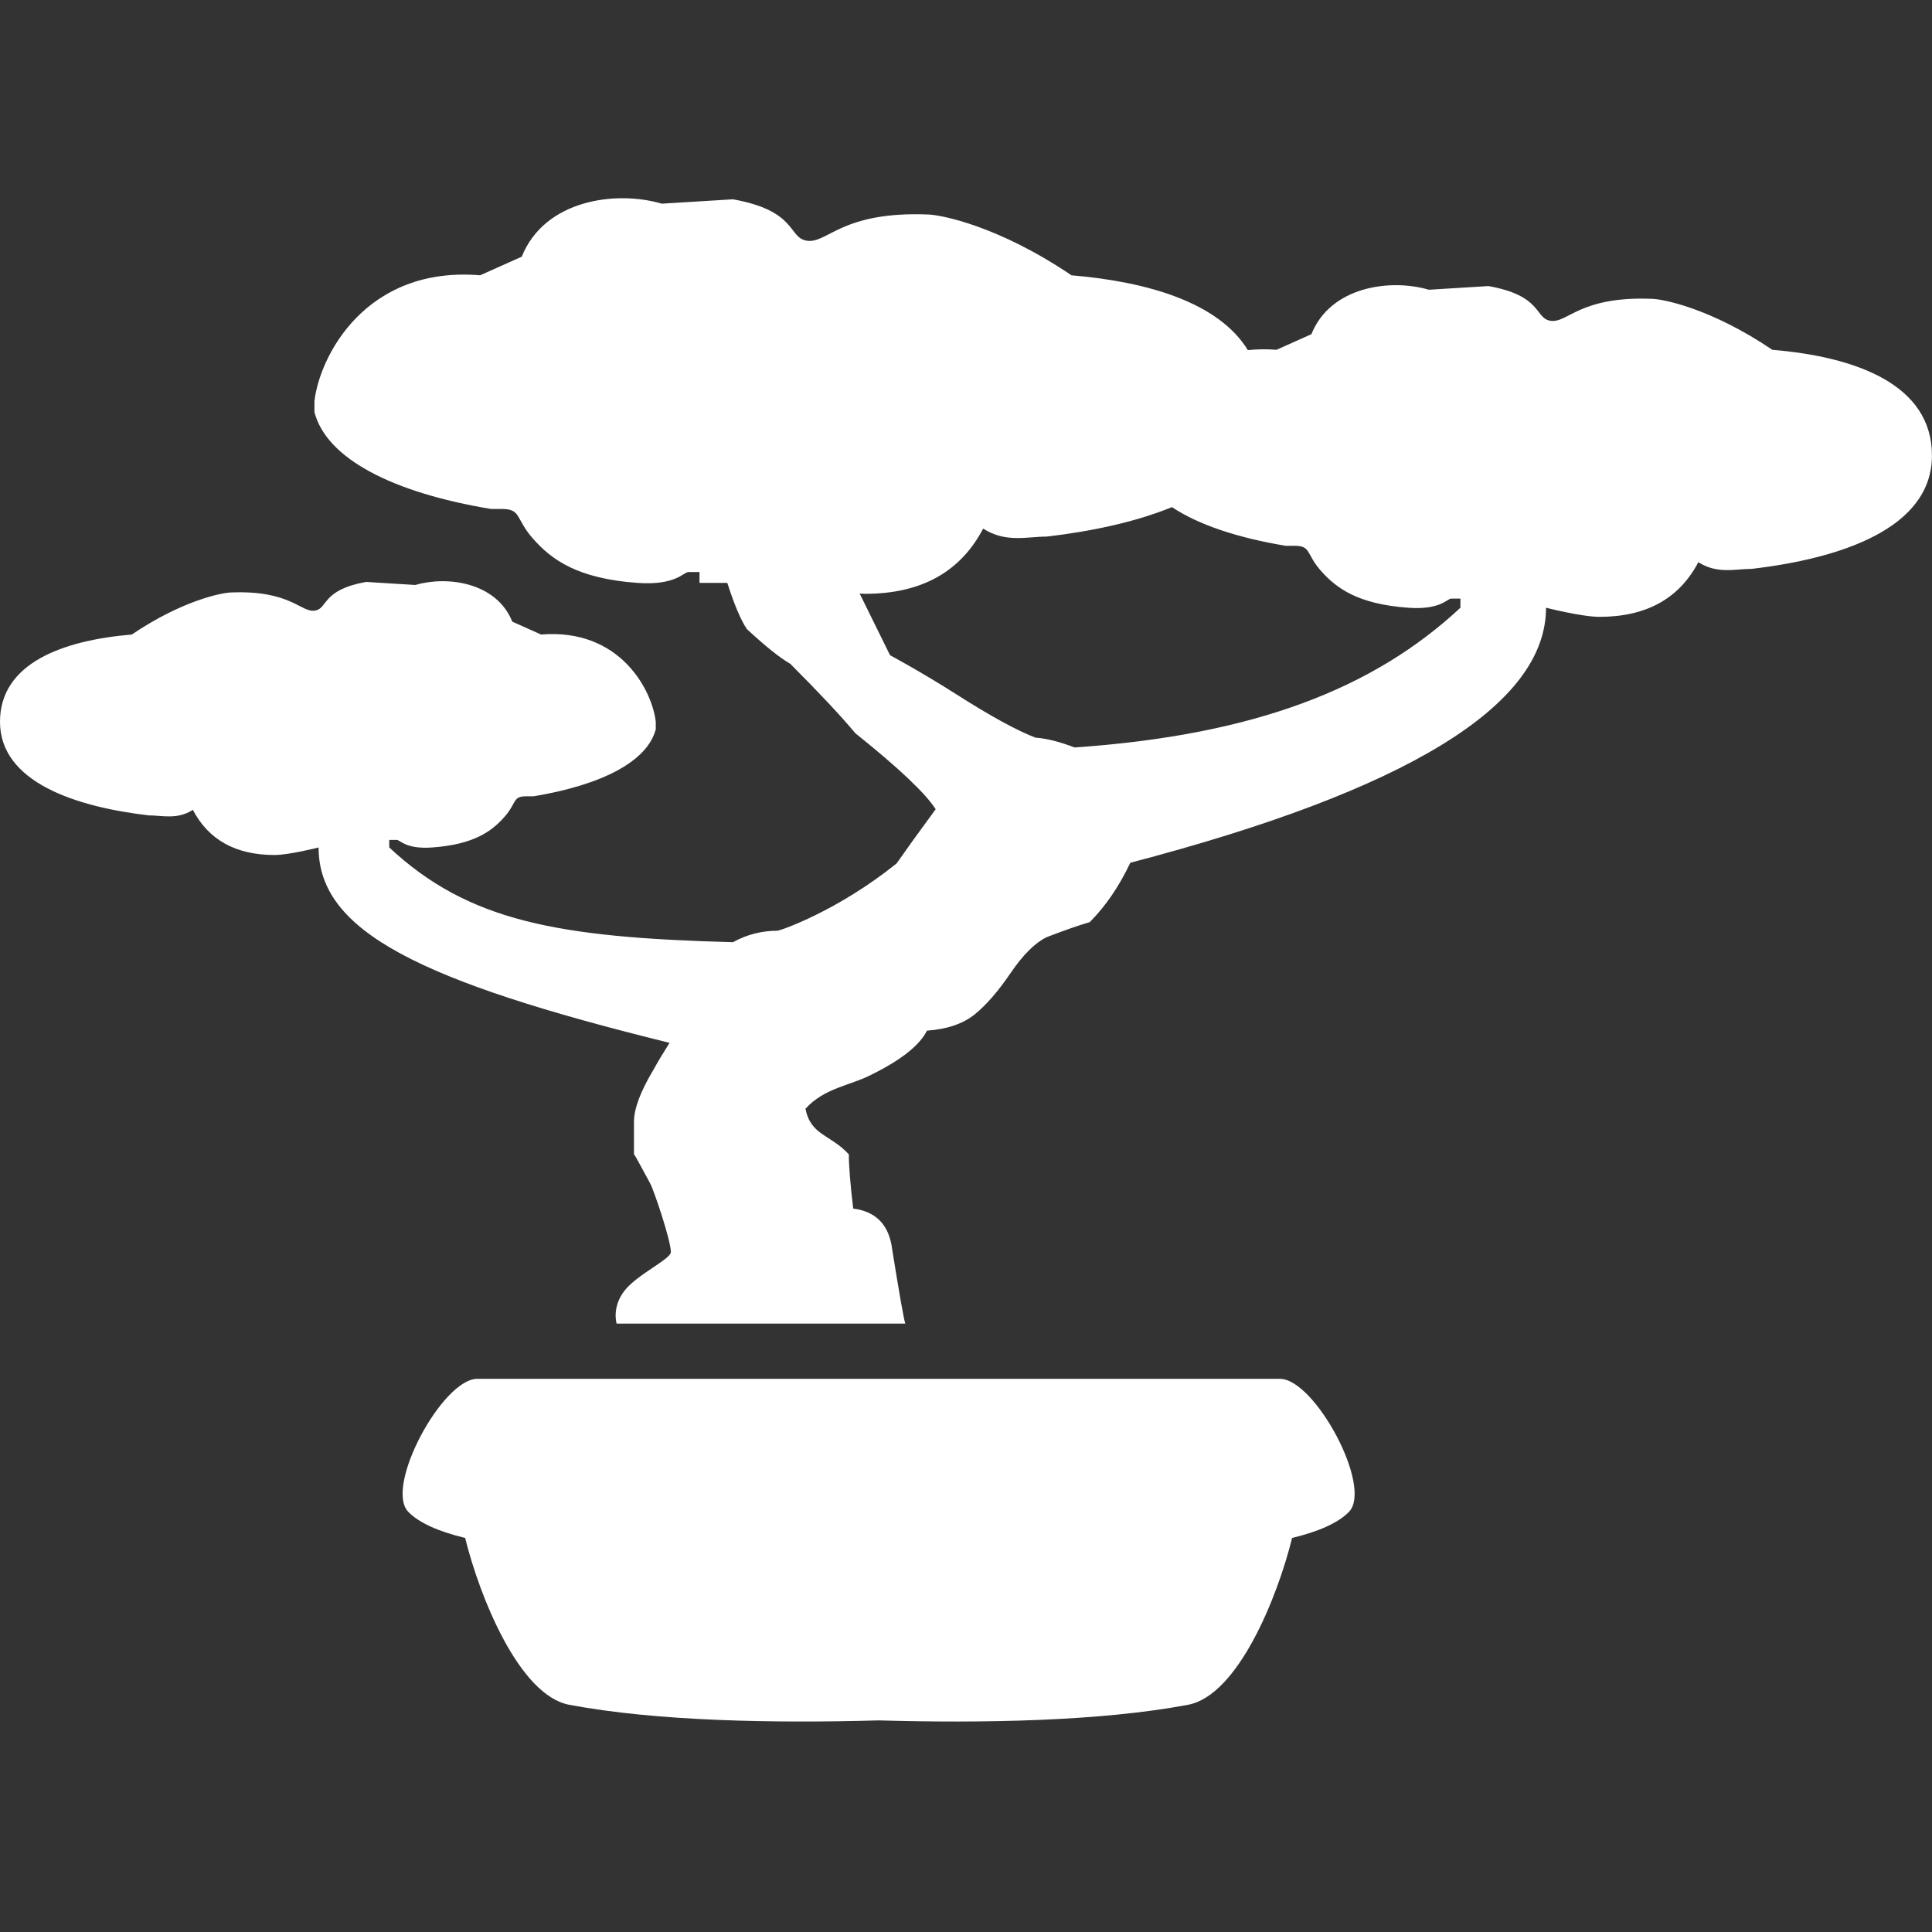<?xml version="1.0" encoding="utf-8"?>
<!-- Generator: Adobe Illustrator 15.0.2, SVG Export Plug-In . SVG Version: 6.00 Build 0)  -->
<!DOCTYPE svg PUBLIC "-//W3C//DTD SVG 1.1//EN" "http://www.w3.org/Graphics/SVG/1.1/DTD/svg11.dtd">
<svg version="1.1" id="Ebene_1" xmlns="http://www.w3.org/2000/svg" xmlns:xlink="http://www.w3.org/1999/xlink" x="0px" y="0px"
	 width="198.43px" height="198.43px" viewBox="0 0 198.43 198.43" enable-background="new 0 0 198.43 198.43" xml:space="preserve">
<rect x="0" y="0" width="198.43" height="198.43" fill="#333333" stroke="none"/>
<g>
	<path fill="#FFFFFF" d="M131.459,141.615c-4.928,0-7.76,0-13.69,0c0,0-29.96,0-55.06,0c-5.93,0-8.765,0-13.689,0
		c-3.581,0-9.589,11.134-7.071,13.68c1.134,1.147,3.157,2.019,5.825,2.664c1.494,6.055,5.553,16.17,10.695,17.136
		c9.016,1.697,21.073,1.903,31.771,1.602c10.7,0.302,22.757,0.095,31.774-1.602c5.142-0.966,9.202-11.082,10.694-17.136
		c2.669-0.646,4.692-1.517,5.825-2.664C141.049,152.749,135.04,141.615,131.459,141.615z"/>
	<path fill="#FFFFFF" d="M182.031,35.928c-6.329-4.281-11.214-5.188-12.282-5.232c-7.588-0.325-8.753,2.578-10.551,2.243
		c-1.578-0.29-0.799-2.574-6.323-3.557l-6.122,0.377c-3.957-1.168-10.1-0.334-12.062,4.563l-3.583,1.604
		c-1.054-0.087-2.024-0.058-2.946,0.035c-2.988-4.886-10.29-7.03-18.114-7.685c-7.55-5.103-13.375-6.186-14.649-6.242
		c-9.048-0.386-10.442,3.076-12.584,2.68c-1.88-0.348-0.954-3.07-7.542-4.244l-7.301,0.449c-4.721-1.393-12.048-0.398-14.383,5.443
		l-4.272,1.912c-11.757-0.969-16.491,8.299-17.023,12.936v1.116c1.236,4.751,7.934,8.253,18.138,9.95h1.117
		c2.019,0,1.371,1.002,3.218,3.077c1.887,2.122,4.505,4.062,10.677,4.514c3.988,0.29,4.748-1.118,5.281-1.118h1.118v1.118h2.857
		c0.706,2.209,1.375,3.797,2.007,4.743c1.929,1.786,3.415,2.974,4.456,3.565c2.972,2.975,5.199,5.35,6.688,7.136
		c4.458,3.567,7.206,6.169,8.249,7.801c-1.639,2.226-2.975,4.087-4.016,5.571c-6.094,4.901-11.964,6.912-12.259,6.912
		c-1.607,0-3.123,0.394-4.547,1.175c-18.042-0.479-27.167-2.147-35.3-9.73v-0.772h0.773c0.369,0,0.895,0.975,3.658,0.772
		c4.269-0.313,6.083-1.654,7.389-3.125c1.277-1.435,0.83-2.129,2.229-2.129h0.771c7.062-1.173,11.7-3.599,12.554-6.887v-0.772
		c-0.368-3.209-3.643-9.624-11.781-8.956l-2.956-1.323c-1.62-4.043-6.688-4.73-9.956-3.766l-5.055-0.314
		c-4.559,0.815-3.918,2.698-5.219,2.938c-1.484,0.275-2.449-2.12-8.709-1.853c-0.883,0.037-4.915,0.786-10.14,4.318
		C6.469,65.767,0,68.098,0,74.129c0,6.18,7.705,8.732,15.283,9.617c1.399,0,2.909,0.465,4.525-0.567
		c1.62,3.09,4.415,4.635,8.387,4.635c1.488,0,4.527-0.772,4.527-0.772c0,8.633,10.443,13.749,36.046,20.066
		c-0.581,0.917-1.142,1.835-1.65,2.756c-1.336,2.229-2.004,4.014-2.004,5.348v3.346c0.076,0,1.298,2.341,1.673,3.009
		c0.368,0.666,2.115,5.831,2.115,7.018c0,0.749-3.418,2.268-4.758,3.975c-1.338,1.708-0.812,3.383-0.812,3.383h29.646
		c-0.15-0.445-0.597-2.969-1.338-7.578c-0.3-2.526-1.634-3.933-4.012-4.236c-0.299-2.522-0.447-4.38-0.447-5.571
		c-1.931-2.082-3.892-1.917-4.456-4.679c1.98-2.188,4.681-2.382,6.908-3.569c2.972-1.481,4.829-2.973,5.573-4.455
		c2.082-0.149,3.714-0.711,4.905-1.673c1.188-0.963,2.412-2.376,3.678-4.235c1.26-1.858,2.488-3.082,3.677-3.681
		c1.931-0.743,3.416-1.26,4.457-1.557c1.647-1.65,3.025-3.691,4.168-6.099c28.46-7.445,42.696-16.172,42.696-26.192
		c0,0,3.682,0.936,5.482,0.936c4.813,0,8.198-1.871,10.161-5.615c1.961,1.251,3.785,0.687,5.481,0.687
		c9.181-1.071,18.514-4.164,18.514-11.649C198.423,39.469,190.588,36.644,182.031,35.928z M149.995,62.417
		c-8.919,8.315-21.181,13.087-39.632,14.352c-1.479-0.569-2.829-0.924-4.016-1.009c-1.934-0.742-4.646-2.23-8.135-4.457
		c-3.496-2.231-6.8-4.011-6.8-4.011s-1.933-3.942-3.117-6.327c0.198,0.015,0.389,0.024,0.562,0.024
		c5.742,0,9.778-2.234,12.119-6.698c2.338,1.493,4.516,0.819,6.537,0.819c4.524-0.526,9.066-1.477,12.855-3.026
		c2.664,1.781,6.659,3.138,11.673,3.972h0.938c1.691,0,1.152,0.839,2.698,2.581c1.581,1.779,3.778,3.405,8.951,3.783
		c3.346,0.244,3.983-0.936,4.431-0.936h0.936V62.417z"/>
</g>
</svg>
